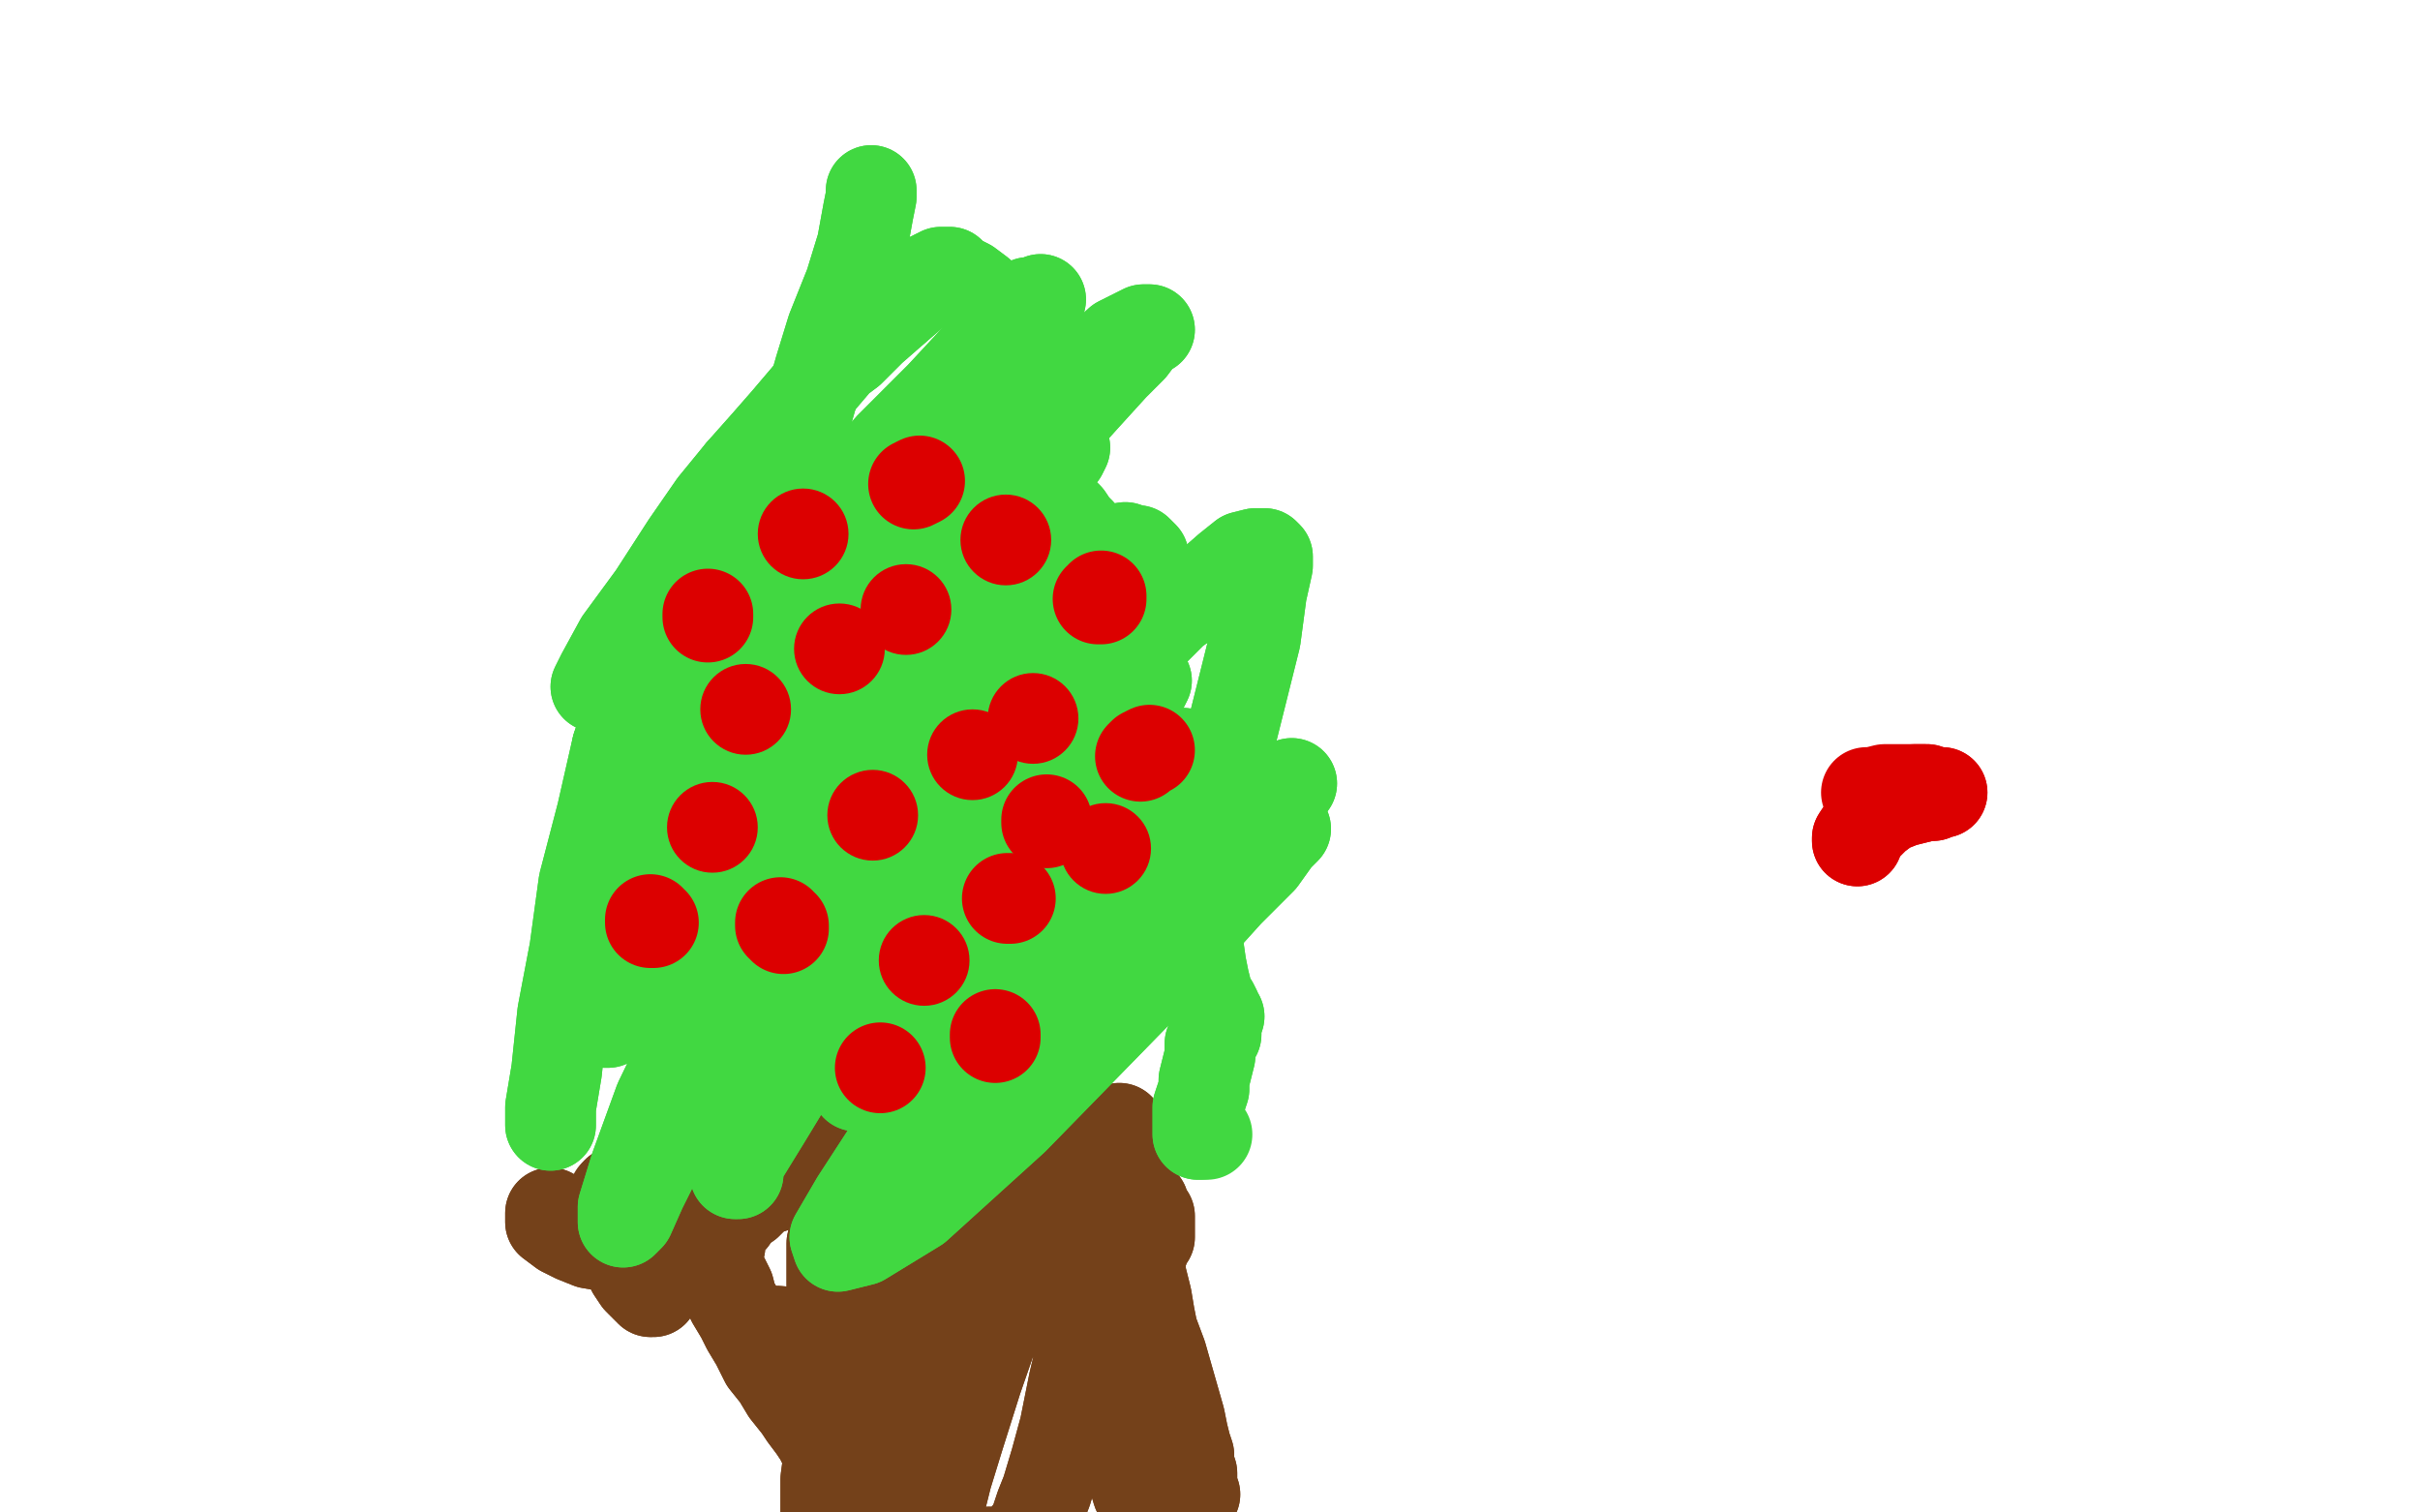 <?xml version="1.0" standalone="no"?>
<!DOCTYPE svg PUBLIC "-//W3C//DTD SVG 1.1//EN"
"http://www.w3.org/Graphics/SVG/1.1/DTD/svg11.dtd">

<svg width="800" height="500" version="1.1" xmlns="http://www.w3.org/2000/svg" xmlns:xlink="http://www.w3.org/1999/xlink" style="stroke-antialiasing: false"><desc>This SVG has been created on https://colorillo.com/</desc><rect x='0' y='0' width='800' height='500' style='fill: rgb(255,255,255); stroke-width:0' /><polyline points="337,498 337,498 337,498 337,497 337,497 337,495 337,495 337,493 337,493 338,490 338,490 338,487 338,487 337,485 337,485 335,481 334,478 333,474 331,471 330,468 329,465 328,461 327,458 327,455 327,452 325,448 325,445 325,442 324,439 324,436 324,433 324,429 324,426 324,422 323,418 323,414 323,411 322,408 322,405 323,403 323,399 324,397 324,394 324,390 324,387 324,384 324,381 325,377 325,374 324,371 324,368 325,364 325,360 325,356 325,352 326,349 326,345 326,343 326,340 327,336 327,334 327,331 327,329 327,326 326,324 326,323 327,321 327,319 327,318 327,317 327,316 328,314 328,312 329,311 329,310 329,310 330,309 331,308 330,308 330,307 331,307 331,306 331,306 331,305 331,305 331,304 332,304 333,304 333,304 334,304 335,303" style="fill: none; stroke: #74411a; stroke-width: 30; stroke-linejoin: round; stroke-linecap: round; stroke-antialiasing: false; stroke-antialias: 0; opacity: 1.0"/>
<polyline points="335,303 335,303 337,303 337,303 338,303 339,304 340,304 340,305 342,305 343,306 344,306 346,306 347,307 348,307 350,307 352,308 353,308 355,308 357,308 359,308 361,308 362,308" style="fill: none; stroke: #74411a; stroke-width: 30; stroke-linejoin: round; stroke-linecap: round; stroke-antialiasing: false; stroke-antialias: 0; opacity: 1.0"/>
<polyline points="375,308 377,308 380,308 383,308 385,309 387,309 390,309 392,309" style="fill: none; stroke: #74411a; stroke-width: 30; stroke-linejoin: round; stroke-linecap: round; stroke-antialiasing: false; stroke-antialias: 0; opacity: 1.0"/>
<polyline points="362,308 364,308 365,308 367,308 369,308 370,308 372,308 375,308" style="fill: none; stroke: #74411a; stroke-width: 30; stroke-linejoin: round; stroke-linecap: round; stroke-antialiasing: false; stroke-antialias: 0; opacity: 1.0"/>
<polyline points="392,309 394,309 396,310 398,310 400,310 402,310 404,309 406,309 408,309 409,309 411,309 412,309 413,310 415,310 416,310 417,310 417,310 418,310 419,310 419,310 420,310 421,311 421,312 421,312 421,312 421,314 422,314 422,315 422,316 423,316 424,318 424,319 424,321" style="fill: none; stroke: #74411a; stroke-width: 30; stroke-linejoin: round; stroke-linecap: round; stroke-antialiasing: false; stroke-antialias: 0; opacity: 1.0"/>
<polyline points="424,321 425,323 425,325 426,327 426,329 426,332 427,334 427,337 427,340 428,343 428,347 428,351 428,355 428,360 428,364 427,368 426,374 425,386 423,404 420,424 416,440 413,452 410,459 409,465 408,470 407,475 407,478 407,481 407,483 406,485 406,487 406,489 406,491 406,493 406,494 405,496 405,496 404,498 404,499 404,500 404,501 404,502 403,503 403,504 403,506 402,506 402,507 402,509 402,509 402,510 402,511 402,511 401,512 401,513 401,513 401,514 400,515 400,515 399,515 398,515 398,515 396,515 396,514 396,514 395,513 394,513 394,512 393,512 393,511 392,511 391,509 389,509 389,508 387,507 386,507 385,506 384,506 383,506 381,505 380,505 378,504 376,504 374,503 372,502 369,501 367,500 366,500 363,499 361,498 359,498 355,496 353,496 351,496 349,495 346,495 344,494 341,494 339,493 337,493 335,493 333,492 332,492 331,492 330,492" style="fill: none; stroke: #74411a; stroke-width: 30; stroke-linejoin: round; stroke-linecap: round; stroke-antialiasing: false; stroke-antialias: 0; opacity: 1.0"/>
<polyline points="337,498 337,498 337,498 337,497 337,497 337,495 337,495 337,493 337,493 338,490 338,490 338,487 338,487 337,485 335,481 334,478 333,474 331,471 330,468 329,465 328,461 327,458 327,455 327,452 325,448 325,445 325,442 324,439 324,436 324,433 324,429 324,426 324,422 323,418 323,414 323,411 322,408 322,405 323,403 323,399 324,397 324,394 324,390 324,387 324,384 324,381 325,377 325,374 324,371 324,368 325,364 325,360 325,356 325,352 326,349 326,345 326,343 326,340 327,336 327,334 327,331 327,329 327,326 326,324 326,323 327,321 327,319 327,318 327,317 327,316 328,314 328,312 329,311 329,310 329,310 330,309 331,308 330,308 330,307 331,307 331,306 331,306 331,305 331,305 331,304 332,304 333,304 333,304 334,304 335,303 335,303 337,303 337,303 338,303 339,304 340,304 340,305 342,305 343,306 344,306 346,306 347,307 348,307 350,307 352,308 353,308 355,308 357,308 359,308 361,308 362,308 364,308 365,308 367,308 369,308 370,308 372,308 375,308 377,308 380,308 383,308 385,309 387,309 390,309 392,309 394,309 396,310 398,310 400,310 402,310 404,309 406,309 408,309 409,309 411,309 412,309 413,310 415,310 416,310 417,310 417,310 418,310 419,310 419,310 420,310 421,311 421,312 421,312 421,312 421,314 422,314 422,315 422,316 423,316 424,318 424,319 424,321 425,323 425,325 426,327 426,329 426,332 427,334 427,337 427,340 428,343 428,347 428,351 428,355 428,360 428,364 427,368 426,374 425,386 423,404 420,424 416,440 413,452 410,459 409,465 408,470 407,475 407,478 407,481 407,483 406,485 406,487 406,489 406,491 406,493 406,494 405,496 405,496 404,498 404,499 404,500 404,501 404,502 403,503 403,504 403,506 402,506 402,507 402,509 402,509 402,510 402,511 402,511 401,512 401,513 401,513 401,514 400,515 400,515 399,515 398,515 398,515 396,515 396,514 396,514 395,513 394,513 394,512 393,512 393,511 392,511 391,509 389,509 389,508 387,507 386,507 385,506 384,506 383,506 381,505 380,505 378,504 376,504 374,503 372,502 369,501 367,500 366,500 363,499 361,498 359,498 355,496 353,496 351,496 349,495 346,495 344,494 341,494 339,493 337,493 335,493 333,492 332,492 331,492 330,492 329,492 327,491 327,491 326,491 326,492" style="fill: none; stroke: #74411a; stroke-width: 30; stroke-linejoin: round; stroke-linecap: round; stroke-antialiasing: false; stroke-antialias: 0; opacity: 1.0"/>
<polyline points="367,368 367,370 367,370 367,375 367,375 367,379 367,379 366,385 366,385 366,392 366,392 365,399 365,399 363,409 363,409" style="fill: none; stroke: #74411a; stroke-width: 30; stroke-linejoin: round; stroke-linecap: round; stroke-antialiasing: false; stroke-antialias: 0; opacity: 1.0"/>
<polyline points="353,477 352,483 352,488 352,490 352,489 352,489 351,485 350,479" style="fill: none; stroke: #74411a; stroke-width: 30; stroke-linejoin: round; stroke-linecap: round; stroke-antialiasing: false; stroke-antialias: 0; opacity: 1.0"/>
<polyline points="363,409 362,418 361,427 359,437 358,447 356,459 355,468 353,477" style="fill: none; stroke: #74411a; stroke-width: 30; stroke-linejoin: round; stroke-linecap: round; stroke-antialiasing: false; stroke-antialias: 0; opacity: 1.0"/>
<polyline points="350,479 350,473 348,463 348,449 348,434 350,419 353,403 356,387 359,375 361,366 362,360 362,355 362,351 362,348 362,346 362,345 362,344 362,342 362,340 363,340 363,340 363,342 363,344 363,349 363,355 362,360 361,367 361,373 361,382 359,394 357,411 353,427 350,441 348,451 347,457 346,460 346,460 346,459 346,456 345,450 344,441 344,427 346,409 349,388 353,372 356,360 358,353 359,349 359,347 359,345 359,344 359,343 359,345 358,347 357,351 357,357 357,360 356,364 355,368 353,371 353,374 352,378 351,382 350,386 350,390 349,396 348,402 348,408 346,415 346,423 346,431 346,440 346,449 347,459 348,467 350,474 350,479 351,483 352,485 353,487 354,490 355,492 357,492 359,492 360,491 362,487 364,483 366,477 367,470 370,461 375,444 381,426 389,407 396,389 402,374 406,362 410,353 413,346 415,340 416,336 417,332 418,331 419,329 420,327 421,327 421,327 421,330 421,334 421,337 420,342 414,382 409,412 405,440 402,465 400,485 400,499 402,508 404,513 404,515 405,515 405,514 406,512" style="fill: none; stroke: #74411a; stroke-width: 30; stroke-linejoin: round; stroke-linecap: round; stroke-antialiasing: false; stroke-antialias: 0; opacity: 1.0"/>
<polyline points="406,512 405,509 405,505 404,500 403,494 402,488 400,478 399,465" style="fill: none; stroke: #74411a; stroke-width: 30; stroke-linejoin: round; stroke-linecap: round; stroke-antialiasing: false; stroke-antialias: 0; opacity: 1.0"/>
<polyline points="399,364 399,358 399,350 399,340 399,327 399,318 399,309 399,303" style="fill: none; stroke: #74411a; stroke-width: 30; stroke-linejoin: round; stroke-linecap: round; stroke-antialiasing: false; stroke-antialias: 0; opacity: 1.0"/>
<polyline points="399,465 399,448 399,431 399,413 399,398 400,385 400,373 399,364" style="fill: none; stroke: #74411a; stroke-width: 30; stroke-linejoin: round; stroke-linecap: round; stroke-antialiasing: false; stroke-antialias: 0; opacity: 1.0"/>
<polyline points="399,303 399,299 398,298 398,299 396,303 394,308 392,314 391,318 390,321 390,325 389,329 388,334 388,341 388,347 388,354 388,360 389,365 389,370 389,374 389,379 390,385 389,390 389,395 387,400 385,405 381,409 378,411 374,410 370,407 366,401 363,395 361,388 359,382 359,372 359,356 359,340 361,325 363,313 366,304 369,297 371,292 372,290 373,290" style="fill: none; stroke: #74411a; stroke-width: 30; stroke-linejoin: round; stroke-linecap: round; stroke-antialiasing: false; stroke-antialias: 0; opacity: 1.0"/>
<polyline points="363,309 362,312 361,316 361,323 359,335 357,349 354,363 352,376" style="fill: none; stroke: #74411a; stroke-width: 30; stroke-linejoin: round; stroke-linecap: round; stroke-antialiasing: false; stroke-antialias: 0; opacity: 1.0"/>
<polyline points="373,290 373,290 372,292 370,293 368,297 366,301 365,305 363,309" style="fill: none; stroke: #74411a; stroke-width: 30; stroke-linejoin: round; stroke-linecap: round; stroke-antialiasing: false; stroke-antialias: 0; opacity: 1.0"/>
<polyline points="352,376 351,388 350,398 350,405 350,412 350,416 350,418 350,418 351,418 352,418 351,418 351,414 352,409 351,402 350,395 349,390 348,385 348,382 348,380 348,379 348,378 348,379 348,382 350,385 350,392 349,407 346,426 341,444 337,455 333,462 333,465" style="fill: none; stroke: #74411a; stroke-width: 30; stroke-linejoin: round; stroke-linecap: round; stroke-antialiasing: false; stroke-antialias: 0; opacity: 1.0"/>
<polyline points="367,368 367,370 367,370 367,375 367,375 367,379 367,379 366,385 366,385 366,392 366,392 365,399 365,399 363,409 362,418 361,427 359,437 358,447 356,459 355,468 353,477 352,483 352,488 352,490 352,489 352,489 351,485 350,479 350,473 348,463 348,449 348,434 350,419 353,403 356,387 359,375 361,366 362,360 362,355 362,351 362,348 362,346 362,345 362,344 362,342 362,340 363,340 363,340 363,342 363,344 363,349 363,355 362,360 361,367 361,373 361,382 359,394 357,411 353,427 350,441 348,451 347,457 346,460 346,460 346,459 346,456 345,450 344,441 344,427 346,409 349,388 353,372 356,360 358,353 359,349 359,347 359,345 359,344 359,343 359,345 358,347 357,351 357,357 357,360 356,364 355,368 353,371 353,374 352,378 351,382 350,386 350,390 349,396 348,402 348,408 346,415 346,423 346,431 346,440 346,449 347,459 348,467 350,474 350,479 351,483 352,485 353,487 354,490 355,492 357,492 359,492 360,491 362,487 364,483 366,477 367,470 370,461 375,444 381,426 389,407 396,389 402,374 406,362 410,353 413,346 415,340 416,336 417,332 418,331 419,329 420,327 421,327 421,327 421,330 421,334 421,337 420,342 414,382 409,412 405,440 402,465 400,485 400,499 402,508 404,513 404,515 405,515 405,514 406,512 405,509 405,505 404,500 403,494 402,488 400,478 399,465 399,448 399,431 399,413 399,398 400,385 400,373 399,364 399,358 399,350 399,340 399,327 399,318 399,309 399,303 399,299 398,298 398,299 396,303 394,308 392,314 391,318 390,321 390,325 389,329 388,334 388,341 388,347 388,354 388,360 389,365 389,370 389,374 389,379 390,385 389,390 389,395 387,400 385,405 381,409 378,411 374,410 370,407 366,401 363,395 361,388 359,382 359,372 359,356 359,340 361,325 363,313 366,304 369,297 371,292 372,290 373,290 373,290 372,292 370,293 368,297 366,301 365,305 363,309 362,312 361,316 361,323 359,335 357,349 354,363 352,376 351,388 350,398 350,405 350,412 350,416 350,418 350,418 351,418 352,418 351,418 351,414 352,409 351,402 350,395 349,390 348,385 348,382 348,380 348,379 348,378 348,379 348,382 350,385 350,392 349,407 346,426 341,444 337,455 333,462 333,465 333,465 332,465 332,464 333,463" style="fill: none; stroke: #74411a; stroke-width: 30; stroke-linejoin: round; stroke-linecap: round; stroke-antialiasing: false; stroke-antialias: 0; opacity: 1.0"/>
<polyline points="321,303 319,301 319,301 318,297 318,297 317,292 317,292 316,288 316,288 316,283 316,283 316,278 316,278 317,271 317,271 318,264 320,254 324,245 327,236 331,228 335,219 339,211" style="fill: none; stroke: #14ae00; stroke-width: 30; stroke-linejoin: round; stroke-linecap: round; stroke-antialiasing: false; stroke-antialias: 0; opacity: 1.0"/>
<polyline points="339,211 342,202 347,195 352,189 355,184 359,180 361,177 363,176 363,175 364,175 363,177 362,182 359,193 353,209 348,224 344,236 342,243 341,249 341,252 342,254 344,254 345,252 346,250 349,246 352,240 357,232 365,221 374,207 385,194 395,182 404,173 410,167 415,161 420,156 422,152 425,148 428,145 431,143 434,140 437,138 439,137 441,137 441,137 441,139 439,143 437,150 434,163 429,182 422,201 418,217 415,230 413,243 413,254 411,262 411,268 409,273 409,276 409,278 408,280 408,281 409,281 409,280 410,279 411,277 414,273 416,269 418,265 422,259 428,249 435,239 441,231" style="fill: none; stroke: #14ae00; stroke-width: 30; stroke-linejoin: round; stroke-linecap: round; stroke-antialiasing: false; stroke-antialias: 0; opacity: 1.0"/>
<polyline points="441,231 447,226 450,224 452,223 453,223 452,223 452,225 450,227 448,231 447,236 444,240 442,246 440,253 437,260 435,267 434,275 432,281 432,287 432,291 432,293 432,296 432,298" style="fill: none; stroke: #14ae00; stroke-width: 30; stroke-linejoin: round; stroke-linecap: round; stroke-antialiasing: false; stroke-antialias: 0; opacity: 1.0"/>
<polyline points="432,298 432,299 433,301 434,303 435,305 435,306 435,308 436,310" style="fill: none; stroke: #14ae00; stroke-width: 30; stroke-linejoin: round; stroke-linecap: round; stroke-antialiasing: false; stroke-antialias: 0; opacity: 1.0"/>
<polyline points="321,303 319,301 319,301 318,297 318,297 317,292 317,292 316,288 316,288 316,283 316,283 316,278 316,278 317,271 318,264 320,254 324,245 327,236 331,228 335,219 339,211 342,202 347,195 352,189 355,184 359,180 361,177 363,176 363,175 364,175 363,177 362,182 359,193 353,209 348,224 344,236 342,243 341,249 341,252 342,254 344,254 345,252 346,250 349,246 352,240 357,232 365,221 374,207 385,194 395,182 404,173 410,167 415,161 420,156 422,152 425,148 428,145 431,143 434,140 437,138 439,137 441,137 441,137 441,139 439,143 437,150 434,163 429,182 422,201 418,217 415,230 413,243 413,254 411,262 411,268 409,273 409,276 409,278 408,280 408,281 409,281 409,280 410,279 411,277 414,273 416,269 418,265 422,259 428,249 435,239 441,231 447,226 450,224 452,223 453,223 452,223 452,225 450,227 448,231 447,236 444,240 442,246 440,253 437,260 435,267 434,275 432,281 432,287 432,291 432,293 432,296 432,298 432,299 433,301 434,303 435,305 435,306 435,308 436,310 437,311 437,312 437,313" style="fill: none; stroke: #14ae00; stroke-width: 30; stroke-linejoin: round; stroke-linecap: round; stroke-antialiasing: false; stroke-antialias: 0; opacity: 1.0"/>
<polyline points="436,310 437,311 437,312 437,313" style="fill: none; stroke: #14ae00; stroke-width: 30; stroke-linejoin: round; stroke-linecap: round; stroke-antialiasing: false; stroke-antialias: 0; opacity: 1.0"/>
<polyline points="362,250 362,251 362,251 362,250 362,250 363,249 363,249 365,246 365,246 368,242 368,242 375,235 375,235 386,225 399,213 412,202 424,192 434,184 441,178 445,176 447,175 445,176 443,179 439,183 430,192 415,210 398,231 383,249 372,265 363,278 357,287 354,292 353,293 353,294 354,293 355,293 356,291 358,287 364,278 374,265 386,247 400,230 413,216 424,204 434,196 439,191 441,189 442,189 441,190 441,192 439,195 435,198 428,207 417,221 404,236 393,248 383,258 374,265 368,272 364,278 361,282 359,285 356,286 353,288 350,291 348,293 346,293 345,293 345,292 345,291 345,288 346,284 347,280 348,275" style="fill: none; stroke: #14ae00; stroke-width: 30; stroke-linejoin: round; stroke-linecap: round; stroke-antialiasing: false; stroke-antialias: 0; opacity: 1.0"/>
<polyline points="379,223 380,222 380,222 378,224 376,227 373,232 370,236 366,243" style="fill: none; stroke: #14ae00; stroke-width: 30; stroke-linejoin: round; stroke-linecap: round; stroke-antialiasing: false; stroke-antialias: 0; opacity: 1.0"/>
<polyline points="348,275 350,270 354,262 360,251 366,240 373,232 377,226 379,223" style="fill: none; stroke: #14ae00; stroke-width: 30; stroke-linejoin: round; stroke-linecap: round; stroke-antialiasing: false; stroke-antialias: 0; opacity: 1.0"/>
<polyline points="366,243 361,253 355,264 348,275 344,282 341,288 339,292 339,295 339,296 340,296 340,296 341,296 342,296 344,295 350,292 358,286 368,280 380,275 389,270 396,266 403,264 407,264 409,263 411,262 411,263 412,264 411,265 409,267 407,269 405,273 402,276 400,279 398,282 397,283 396,284 396,283 396,282 396,282 396,281 397,280 398,278 398,277 399,275 399,273 400,271 400,268 401,265 401,264 401,262 401,259 401,256 402,254 402,251 403,249 404,246 406,244" style="fill: none; stroke: #14ae00; stroke-width: 30; stroke-linejoin: round; stroke-linecap: round; stroke-antialiasing: false; stroke-antialias: 0; opacity: 1.0"/>
<polyline points="362,250 362,251 362,251 362,250 362,250 363,249 363,249 365,246 365,246 368,242 368,242 375,235 386,225 399,213 412,202 424,192 434,184 441,178 445,176 447,175 445,176 443,179 439,183 430,192 415,210 398,231 383,249 372,265 363,278 357,287 354,292 353,293 353,294 354,293 355,293 356,291 358,287 364,278 374,265 386,247 400,230 413,216 424,204 434,196 439,191 441,189 442,189 441,190 441,192 439,195 435,198 428,207 417,221 404,236 393,248 383,258 374,265 368,272 364,278 361,282 359,285 356,286 353,288 350,291 348,293 346,293 345,293 345,292 345,291 345,288 346,284 347,280 348,275 350,270 354,262 360,251 366,240 373,232 377,226 379,223 380,222 380,222 378,224 376,227 373,232 370,236 366,243 361,253 355,264 348,275 344,282 341,288 339,292 339,295 339,296 340,296 340,296 341,296 342,296 344,295 350,292 358,286 368,280 380,275 389,270 396,266 403,264 407,264 409,263 411,262 411,263 412,264 411,265 409,267 407,269 405,273 402,276 400,279 398,282 397,283 396,284 396,283 396,282 396,282 396,281 397,280 398,278 398,277 399,275 399,273 400,271 400,268 401,265 401,264 401,262 401,259 401,256 402,254 402,251 403,249 404,246 406,244 406,243 406,241 407,239 408,239" style="fill: none; stroke: #14ae00; stroke-width: 30; stroke-linejoin: round; stroke-linecap: round; stroke-antialiasing: false; stroke-antialias: 0; opacity: 1.0"/>
<circle cx="398.5" cy="245.5" r="15" style="fill: #dc0000; stroke-antialiasing: false; stroke-antialias: 0; opacity: 1.0"/>
<polyline points="348,265 348,265 348,265 348,265 348,265" style="fill: none; stroke: #dc0000; stroke-width: 30; stroke-linejoin: round; stroke-linecap: round; stroke-antialiasing: false; stroke-antialias: 0; opacity: 1.0"/>
<polyline points="428,197 428,197 428,197 428,197 428,197 428,196 428,196" style="fill: none; stroke: #dc0000; stroke-width: 30; stroke-linejoin: round; stroke-linecap: round; stroke-antialiasing: false; stroke-antialias: 0; opacity: 1.0"/>
<circle cx="335.5" cy="256.5" r="15" style="fill: #dc0000; stroke-antialiasing: false; stroke-antialias: 0; opacity: 1.0"/>
<circle cx="442.5" cy="258.5" r="15" style="fill: #dc0000; stroke-antialiasing: false; stroke-antialias: 0; opacity: 1.0"/>
<circle cx="365.5" cy="231.5" r="15" style="fill: #dc0000; stroke-antialiasing: false; stroke-antialias: 0; opacity: 1.0"/>
<circle cx="393.5" cy="203.5" r="15" style="fill: #dc0000; stroke-antialiasing: false; stroke-antialias: 0; opacity: 1.0"/>
<polyline points="442,163 442,164 442,164 442,163 442,163" style="fill: none; stroke: #dc0000; stroke-width: 30; stroke-linejoin: round; stroke-linecap: round; stroke-antialiasing: false; stroke-antialias: 0; opacity: 1.0"/>
<circle cx="372.5" cy="211.5" r="15" style="fill: #dc0000; stroke-antialiasing: false; stroke-antialias: 0; opacity: 1.0"/>
<circle cx="330.5" cy="235.5" r="15" style="fill: #dc0000; stroke-antialiasing: false; stroke-antialias: 0; opacity: 1.0"/>
<circle cx="340.5" cy="221.5" r="15" style="fill: #dc0000; stroke-antialiasing: false; stroke-antialias: 0; opacity: 1.0"/>
<polyline points="414,171 414,172 414,172 413,171 413,171 413,171 413,171 413,170 413,170 411,170 411,170 409,171 409,171 404,176 404,176 394,188 384,206 374,226 367,246 362,264 360,280 360,293" style="fill: none; stroke: #ffffff; stroke-width: 30; stroke-linejoin: round; stroke-linecap: round; stroke-antialiasing: false; stroke-antialias: 0; opacity: 1.0"/>
<polyline points="360,293 360,306 361,321 361,338 360,355 360,366 359,373 359,377" style="fill: none; stroke: #ffffff; stroke-width: 30; stroke-linejoin: round; stroke-linecap: round; stroke-antialiasing: false; stroke-antialias: 0; opacity: 1.0"/>
<polyline points="374,213 380,191 385,175 389,165 393,158 394,156 395,156 394,157" style="fill: none; stroke: #ffffff; stroke-width: 30; stroke-linejoin: round; stroke-linecap: round; stroke-antialiasing: false; stroke-antialias: 0; opacity: 1.0"/>
<polyline points="359,377 359,376 359,368 358,347 359,312 363,274 368,240 374,213" style="fill: none; stroke: #ffffff; stroke-width: 30; stroke-linejoin: round; stroke-linecap: round; stroke-antialiasing: false; stroke-antialias: 0; opacity: 1.0"/>
<polyline points="394,157 393,162 387,174 378,196 363,226 347,261 332,295 319,327 309,355 303,376 300,390 299,398 301,403 301,405 303,405 304,403 307,401 311,396 318,383 329,357 345,319 366,274 389,229 409,193 422,169 428,157 428,154 425,156 419,162 410,172 396,191 380,220 359,260 337,309 316,362 299,412 288,451 285,474 285,485 287,487 290,485 292,483 295,481 298,477 303,467 312,445 325,411 343,370 363,331 381,297 397,271 409,253 416,243 419,239 421,238 421,239 419,243 418,252 415,271 408,303 399,345 389,389 379,429 371,459 366,476 365,483 366,483 368,480 370,474 372,466 374,457 377,446 383,426 396,394 415,351 438,307 462,268 482,238 496,220 503,212 504,211 501,216 491,226 476,247 456,275 436,308 417,344 404,374 393,399 387,420 383,435 383,443 383,448 384,450 385,452 386,455 387,459 387,465 388,469 388,473 388,472 388,470 389,462 392,447 398,424 406,397 417,368 428,338 441,309 454,280 465,253 475,230 484,210 491,193 497,180 501,173 502,171 502,172 498,176 491,188 482,208 468,234 454,265 440,299 428,334 417,370 408,398 403,416 400,425 398,427 399,424 401,409 406,381 414,340 426,292 443,241 462,197 478,163 489,141 495,131" style="fill: none; stroke: #ffffff; stroke-width: 30; stroke-linejoin: round; stroke-linecap: round; stroke-antialiasing: false; stroke-antialias: 0; opacity: 1.0"/>
<polyline points="493,130 491,133 489,139 486,145 482,152 478,161 473,174 469,189" style="fill: none; stroke: #ffffff; stroke-width: 30; stroke-linejoin: round; stroke-linecap: round; stroke-antialiasing: false; stroke-antialias: 0; opacity: 1.0"/>
<polyline points="495,131 497,127 497,126 496,126 495,128 495,128 495,129 493,130" style="fill: none; stroke: #ffffff; stroke-width: 30; stroke-linejoin: round; stroke-linecap: round; stroke-antialiasing: false; stroke-antialias: 0; opacity: 1.0"/>
<polyline points="469,189 464,206 457,225 448,243 441,262 433,277 425,289 419,296" style="fill: none; stroke: #ffffff; stroke-width: 30; stroke-linejoin: round; stroke-linecap: round; stroke-antialiasing: false; stroke-antialias: 0; opacity: 1.0"/>
<polyline points="457,110 457,109 458,109 458,109 459,108 460,107 460,109 459,111" style="fill: none; stroke: #ffffff; stroke-width: 30; stroke-linejoin: round; stroke-linecap: round; stroke-antialiasing: false; stroke-antialias: 0; opacity: 1.0"/>
<polyline points="424,195 436,166 446,143 452,128 456,118 457,113 457,111 457,110" style="fill: none; stroke: #ffffff; stroke-width: 30; stroke-linejoin: round; stroke-linecap: round; stroke-antialiasing: false; stroke-antialias: 0; opacity: 1.0"/>
<polyline points="419,296 415,299 412,299 409,293 407,280 407,259 414,228 424,195" style="fill: none; stroke: #ffffff; stroke-width: 30; stroke-linejoin: round; stroke-linecap: round; stroke-antialiasing: false; stroke-antialias: 0; opacity: 1.0"/>
<polyline points="459,111 457,117 455,125 453,133 452,141 452,147 452,154 450,161 448,173 444,191 439,211 434,229 429,243 423,256 417,265 411,273 407,278 402,281 396,283 383,286 363,289 345,290 329,284 316,269 308,245 306,213 310,182 318,153 328,129 337,114 344,107 348,105 350,107 352,112 353,120 355,132 353,149 346,172 336,201 324,231 313,258 304,280 298,295" style="fill: none; stroke: #ffffff; stroke-width: 30; stroke-linejoin: round; stroke-linecap: round; stroke-antialiasing: false; stroke-antialias: 0; opacity: 1.0"/>
<polyline points="383,150 393,139 399,135 403,133 404,133 404,134 404,135 402,139" style="fill: none; stroke: #ffffff; stroke-width: 30; stroke-linejoin: round; stroke-linecap: round; stroke-antialiasing: false; stroke-antialias: 0; opacity: 1.0"/>
<polyline points="301,299 305,286 312,267 324,242 339,215 355,189 370,167 383,150" style="fill: none; stroke: #ffffff; stroke-width: 30; stroke-linejoin: round; stroke-linecap: round; stroke-antialiasing: false; stroke-antialias: 0; opacity: 1.0"/>
<polyline points="298,295 296,303 296,307 296,308 297,308 298,308 299,306 301,299" style="fill: none; stroke: #ffffff; stroke-width: 30; stroke-linejoin: round; stroke-linecap: round; stroke-antialiasing: false; stroke-antialias: 0; opacity: 1.0"/>
<polyline points="402,139 399,145 394,159 388,181 383,207 379,234 376,260 374,285" style="fill: none; stroke: #ffffff; stroke-width: 30; stroke-linejoin: round; stroke-linecap: round; stroke-antialiasing: false; stroke-antialias: 0; opacity: 1.0"/>
<polyline points="401,394 403,399 403,405 402,412 401,422 400,433 400,443 400,450" style="fill: none; stroke: #ffffff; stroke-width: 30; stroke-linejoin: round; stroke-linecap: round; stroke-antialiasing: false; stroke-antialias: 0; opacity: 1.0"/>
<polyline points="374,285 374,308 375,327 378,344 383,360 391,375 397,386 401,394" style="fill: none; stroke: #ffffff; stroke-width: 30; stroke-linejoin: round; stroke-linecap: round; stroke-antialiasing: false; stroke-antialias: 0; opacity: 1.0"/>
<polyline points="400,450 401,455 401,459 402,463 402,467 402,471 400,474 399,476 397,476 393,473 386,462 383,441 383,409 389,370 399,331 413,295 432,262 450,238 467,223 480,219 489,225 496,236" style="fill: none; stroke: #ffffff; stroke-width: 30; stroke-linejoin: round; stroke-linecap: round; stroke-antialiasing: false; stroke-antialias: 0; opacity: 1.0"/>
<polyline points="451,377 445,389 441,398 439,409 435,425 431,444 426,461 421,473" style="fill: none; stroke: #ffffff; stroke-width: 30; stroke-linejoin: round; stroke-linecap: round; stroke-antialiasing: false; stroke-antialias: 0; opacity: 1.0"/>
<polyline points="496,236 499,252 496,273 489,296 480,320 469,342 460,362 451,377" style="fill: none; stroke: #ffffff; stroke-width: 30; stroke-linejoin: round; stroke-linecap: round; stroke-antialiasing: false; stroke-antialias: 0; opacity: 1.0"/>
<polyline points="421,473 418,481 416,485 415,487 415,485 415,479 417,466 422,448 428,426 435,403 443,382 451,364 458,349 463,336 467,326" style="fill: none; stroke: #ffffff; stroke-width: 30; stroke-linejoin: round; stroke-linecap: round; stroke-antialiasing: false; stroke-antialias: 0; opacity: 1.0"/>
<polyline points="478,298 475,305 469,316 458,332 443,357 426,385 410,411 395,432" style="fill: none; stroke: #ffffff; stroke-width: 30; stroke-linejoin: round; stroke-linecap: round; stroke-antialiasing: false; stroke-antialias: 0; opacity: 1.0"/>
<polyline points="467,326 471,318 475,311 478,304 480,298 482,295 481,295 478,298" style="fill: none; stroke: #ffffff; stroke-width: 30; stroke-linejoin: round; stroke-linecap: round; stroke-antialiasing: false; stroke-antialias: 0; opacity: 1.0"/>
<polyline points="395,432 383,448 374,459 367,466 363,469 359,470 357,470 356,470 355,470 355,470 353,470 352,469 350,466 350,461 353,447 360,424 371,400 383,379 394,362 404,350 412,342 418,336 421,334 422,335 419,340 411,349 400,365 384,388 367,414 352,439 340,459 331,475 325,487 320,496 317,500 316,502 314,502 314,502 314,501 314,500 315,496 317,489 319,480 322,470 324,459 327,448 331,436 335,424 340,414 344,403 350,392 355,381 362,369 369,355 377,343 384,332 390,323 395,315 400,308 404,303 407,300 409,297 411,297 411,300 409,307 405,321 397,344 387,374 376,407 365,438 357,465" style="fill: none; stroke: #ffffff; stroke-width: 30; stroke-linejoin: round; stroke-linecap: round; stroke-antialiasing: false; stroke-antialias: 0; opacity: 1.0"/>
<polyline points="355,530 359,530 364,530 370,531 378,530 389,527 401,520 413,508" style="fill: none; stroke: #ffffff; stroke-width: 30; stroke-linejoin: round; stroke-linecap: round; stroke-antialiasing: false; stroke-antialias: 0; opacity: 1.0"/>
<polyline points="357,465 352,487 350,503 350,515 351,522 352,527 353,529 355,530" style="fill: none; stroke: #ffffff; stroke-width: 30; stroke-linejoin: round; stroke-linecap: round; stroke-antialiasing: false; stroke-antialias: 0; opacity: 1.0"/>
<polyline points="413,508 423,495 430,481 436,468 440,457 441,450 440,445 438,442 436,438 433,435 429,433 424,432 419,433 413,435 406,439 400,446 392,455 384,468 377,483 372,498 370,513 370,526 372,537 374,545 377,549 380,550 384,546 388,538 393,527 396,515 400,500 404,481 407,461 411,444 415,428 418,414 419,403 419,394 419,386 418,377 418,364 419,346 422,329 425,314 429,297 434,276 442,251 452,223 463,196 473,172 480,156 484,144 484,137 481,133 478,133 473,136" style="fill: none; stroke: #ffffff; stroke-width: 30; stroke-linejoin: round; stroke-linecap: round; stroke-antialiasing: false; stroke-antialias: 0; opacity: 1.0"/>
<polyline points="473,136 467,141 463,148 459,154 452,164 441,182 428,200 417,215 884,311 412,220 883,311 402,225 400,223 400,215 402,203 406,191" style="fill: none; stroke: #ffffff; stroke-width: 30; stroke-linejoin: round; stroke-linecap: round; stroke-antialiasing: false; stroke-antialias: 0; opacity: 1.0"/>
<polyline points="439,130 445,124 449,118 453,114 454,111 456,107 458,104 459,102" style="fill: none; stroke: #ffffff; stroke-width: 30; stroke-linejoin: round; stroke-linecap: round; stroke-antialiasing: false; stroke-antialias: 0; opacity: 1.0"/>
<polyline points="406,191 409,180 412,171 414,166 432,137 439,130" style="fill: none; stroke: #ffffff; stroke-width: 30; stroke-linejoin: round; stroke-linecap: round; stroke-antialiasing: false; stroke-antialias: 0; opacity: 1.0"/>
<polyline points="459,102 460,100 461,98 461,97 462,97 461,98 460,102 458,107 454,117 450,129 445,146 438,165 432,180 426,194 421,205" style="fill: none; stroke: #ffffff; stroke-width: 30; stroke-linejoin: round; stroke-linecap: round; stroke-antialiasing: false; stroke-antialias: 0; opacity: 1.0"/>
<polyline points="407,225 406,222 407,216 408,208 410,199 412,189 417,178 426,161" style="fill: none; stroke: #ffffff; stroke-width: 30; stroke-linejoin: round; stroke-linecap: round; stroke-antialiasing: false; stroke-antialias: 0; opacity: 1.0"/>
<polyline points="421,205 417,213 413,219 411,223 408,225 407,225" style="fill: none; stroke: #ffffff; stroke-width: 30; stroke-linejoin: round; stroke-linecap: round; stroke-antialiasing: false; stroke-antialias: 0; opacity: 1.0"/>
<polyline points="414,171 414,172 414,172 413,171 413,171 413,171 413,171 413,170 413,170 411,170 411,170 409,171 409,171 404,176 394,188 384,206 374,226 367,246 362,264 360,280 360,293 360,306 361,321 361,338 360,355 360,366 359,373 359,377 359,376 359,368 358,347 359,312 363,274 368,240 374,213 380,191 385,175 389,165 393,158 394,156 395,156 394,157 393,162 387,174 378,196 363,226 347,261 332,295 319,327 309,355 303,376 300,390 299,398 301,403 301,405 303,405 304,403 307,401 311,396 318,383 329,357 345,319 366,274 389,229 409,193 422,169 428,157 428,154 425,156 419,162 410,172 396,191 380,220 359,260 337,309 316,362 299,412 288,451 285,474 285,485 287,487 290,485 292,483 295,481 298,477 303,467 312,445 325,411 343,370 363,331 381,297 397,271 409,253 416,243 419,239 421,238 421,239 419,243 418,252 415,271 408,303 399,345 389,389 379,429 371,459 366,476 365,483 366,483 368,480 370,474 372,466 374,457 377,446 383,426 396,394 415,351 438,307 462,268 482,238 496,220 503,212 504,211 501,216 491,226 476,247 456,275 436,308 417,344 404,374 393,399 387,420 383,435 383,443 383,448 384,450 385,452 386,455 387,459 387,465 388,469 388,473 388,472 388,470 389,462 392,447 398,424 406,397 417,368 428,338 441,309 454,280 465,253 475,230 484,210 491,193 497,180 501,173 502,171 502,172 498,176 491,188 482,208 468,234 454,265 440,299 428,334 417,370 408,398 403,416 400,425 398,427 399,424 401,409 406,381 414,340 426,292 443,241 462,197 478,163 489,141 495,131 497,127 497,126 496,126 495,128 495,128 495,129 493,130 491,133 489,139 486,145 482,152 478,161 473,174 469,189 464,206 457,225 448,243 441,262 433,277 425,289 419,296 415,299 412,299 409,293 407,280 407,259 414,228 424,195 436,166 446,143 452,128 456,118 457,113 457,111 457,110 457,109 458,109 458,109 459,108 460,107 460,109 459,111 457,117 455,125 453,133 452,141 452,147 452,154 450,161 448,173 444,191 439,211 434,229 429,243 423,256 417,265 411,273 407,278 402,281 396,283 383,286 363,289 345,290 329,284 316,269 308,245 306,213 310,182 318,153 328,129 337,114 344,107 348,105 350,107 352,112 353,120 355,132 353,149 346,172 336,201 324,231 313,258 304,280 298,295 296,303 296,307 296,308 297,308 298,308 299,306 301,299 305,286 312,267 324,242 339,215 355,189 370,167 383,150 393,139 399,135 403,133 404,133 404,134 404,135 402,139 399,145 394,159 388,181 383,207 379,234 376,260 374,285 374,308 375,327 378,344 383,360 391,375 397,386 401,394 403,399 403,405 402,412 401,422 400,433 400,443 400,450 401,455 401,459 402,463 402,467 402,471 400,474 399,476 397,476 393,473 386,462 383,441 383,409 389,370 399,331 413,295 432,262 450,238 467,223 480,219 489,225 496,236 499,252 496,273 489,296 480,320 469,342 460,362 451,377 445,389 441,398 439,409 435,425 431,444 426,461 421,473 418,481 416,485 415,487 415,485 415,479 417,466 422,448 428,426 435,403 443,382 451,364 458,349 463,336 467,326 471,318 475,311 478,304 480,298 482,295 481,295 478,298 475,305 469,316 458,332 443,357 426,385 410,411 395,432 383,448 374,459 367,466 363,469 359,470 357,470 356,470 355,470 355,470 353,470 352,469 350,466 350,461 353,447 360,424 371,400 383,379 394,362 404,350 412,342 418,336 421,334 422,335 419,340 411,349 400,365 384,388 367,414 352,439 340,459 331,475 325,487 320,496 317,500 316,502 314,502 314,502 314,501 314,500 315,496 317,489 319,480 322,470 324,459 327,448 331,436 335,424 340,414 344,403 350,392 355,381 362,369 369,355 377,343 384,332 390,323 395,315 400,308 404,303 407,300 409,297 411,297 411,300 409,307 405,321 397,344 387,374 376,407 365,438 357,465 352,487 350,503 350,515 351,522 352,527 353,529 355,530 359,530 364,530 370,531 378,530 389,527 401,520 413,508 423,495 430,481 436,468 440,457 441,450 440,445 438,442 436,438 433,435 429,433 424,432 419,433 413,435 406,439 400,446 392,455 384,468 377,483 372,498 370,513 370,526 372,537 374,545 377,549 380,550 384,546 388,538 393,527 396,515 400,500 404,481 407,461 411,444 415,428 418,414 419,403 419,394 419,386 418,377 418,364 419,346 422,329 425,314 429,297 434,276 442,251 452,223 463,196 473,172 480,156 484,144 484,137 481,133 478,133 473,136 467,141 463,148 459,154 452,164 441,182 428,200 417,215 884,311 412,220 883,311 402,225 400,223 400,215 402,203 406,191 409,180 412,171 414,166 432,137 439,130 445,124 449,118 453,114 454,111 456,107 458,104 459,102 460,100 461,98 461,97 462,97 461,98 460,102 458,107 454,117 450,129 445,146 438,165 432,180 426,194 421,205 417,213 413,219 411,223 408,225 407,225 406,222 407,216 408,208 410,199 412,189 417,178 426,161 441,142 462,118 476,106" style="fill: none; stroke: #ffffff; stroke-width: 30; stroke-linejoin: round; stroke-linecap: round; stroke-antialiasing: false; stroke-antialias: 0; opacity: 1.0"/>
<polyline points="329,7 329,7 329,7 329,8 329,8 329,9 329,9 331,11 331,11 332,13 332,13 333,16 333,16 334,20 335,23 336,27 337,31 337,35 338,38 338,42" style="fill: none; stroke: #74411a; stroke-width: 30; stroke-linejoin: round; stroke-linecap: round; stroke-antialiasing: false; stroke-antialias: 0; opacity: 1.0"/>
<polyline points="342,68 342,72 343,76 344,80 344,83 345,87 346,89 346,92" style="fill: none; stroke: #74411a; stroke-width: 30; stroke-linejoin: round; stroke-linecap: round; stroke-antialiasing: false; stroke-antialias: 0; opacity: 1.0"/>
<polyline points="338,42 339,46 339,50 340,54 340,58 341,61 341,64 342,68" style="fill: none; stroke: #74411a; stroke-width: 30; stroke-linejoin: round; stroke-linecap: round; stroke-antialiasing: false; stroke-antialias: 0; opacity: 1.0"/>
<polyline points="346,92 346,96 346,99 347,102 347,105 348,107 348,110 348,113 349,116 349,118 350,121 350,124 350,128 350,130 351,133 351,135 352,138 352,141 353,143 353,146 353,148 354,150 354,153 355,156 355,157 355,159 355,161 355,162 355,163 355,164 355,164 354,164" style="fill: none; stroke: #74411a; stroke-width: 30; stroke-linejoin: round; stroke-linecap: round; stroke-antialiasing: false; stroke-antialias: 0; opacity: 1.0"/>
<polyline points="329,7 329,7 329,7 329,8 329,8 329,9 329,9 331,11 331,11 332,13 332,13 333,16 334,20 335,23 336,27 337,31 337,35 338,38 338,42 339,46 339,50 340,54 340,58 341,61 341,64 342,68 342,72 343,76 344,80 344,83 345,87 346,89 346,92 346,96 346,99 347,102 347,105 348,107 348,110 348,113 349,116 349,118 350,121 350,124 350,128 350,130 351,133 351,135 352,138 352,141 353,143 353,146 353,148 354,150 354,153 355,156 355,157 355,159 355,161 355,162 355,163 355,164 355,164 354,164 353,164 353,164 352,163 352,161 352,159 352,156 352,154" style="fill: none; stroke: #74411a; stroke-width: 30; stroke-linejoin: round; stroke-linecap: round; stroke-antialiasing: false; stroke-antialias: 0; opacity: 1.0"/>
<polyline points="333,49 335,54 337,60 339,67 342,74 345,80 348,86 350,91" style="fill: none; stroke: #ffffff; stroke-width: 30; stroke-linejoin: round; stroke-linecap: round; stroke-antialiasing: false; stroke-antialias: 0; opacity: 1.0"/>
<polyline points="329,24 328,25 328,25 328,27 328,27 329,30 329,30 329,34 329,34 329,38 329,38 330,44 330,44 333,49 333,49" style="fill: none; stroke: #ffffff; stroke-width: 30; stroke-linejoin: round; stroke-linecap: round; stroke-antialiasing: false; stroke-antialias: 0; opacity: 1.0"/>
<polyline points="350,91 352,96 354,100 356,104 357,107 357,107 357,107 356,104 354,93 352,77 350,62 347,50 344,41 342,34 341,29 340,23 339,18 338,14 338,10 338,8 338,6 337,5 337,6 338,8 339,11 340,18 341,25 344,35 346,47 350,61 353,76 357,89 361,100 365,111 367,122 369,131 370,141 370,148 369,154 368,157 366,160 366,161 366,160 365,158 363,154 361,147 359,140 357,133 357,123 357,111 357,102 356,94 355,90 354,88 353,87 353,89 353,90 353,94 353,98 353,105 354,114 355,126 356,139 357,150 359,159 361,165 362,169 363,171 364,174 364,176 365,176 364,177 363,178 363,178 361,178 357,176 353,172 350,166 348,157 347,147 346,135 346,120 344,107 342,97 341,89 340,83 340,78 340,73 342,68 343,64 344,62 345,61 346,61 346,63 345,66 344,70 344,76 343,83 342,93 340,108 339,124 338,138 338,150 338,159 339,165 339,169 339,170 339,170 337,168 335,160 331,149 329,139 329,131 329,122 330,110 332,98 333,89 334,81 335,74 335,69 336,64 336,61 336,57 337,51 337,39 339,23 341,9 343,-1 344,-7 345,-10 344,-11 344,-11" style="fill: none; stroke: #ffffff; stroke-width: 30; stroke-linejoin: round; stroke-linecap: round; stroke-antialiasing: false; stroke-antialias: 0; opacity: 1.0"/>
<polyline points="339,-3 339,0 339,5 339,9 337,14 337,18 335,23 333,26" style="fill: none; stroke: #ffffff; stroke-width: 30; stroke-linejoin: round; stroke-linecap: round; stroke-antialiasing: false; stroke-antialias: 0; opacity: 1.0"/>
<polyline points="344,-11 342,-11 342,-10 340,-10 340,-10 340,-8 340,-6 339,-3" style="fill: none; stroke: #ffffff; stroke-width: 30; stroke-linejoin: round; stroke-linecap: round; stroke-antialiasing: false; stroke-antialias: 0; opacity: 1.0"/>
<circle cx="316.5" cy="45.5" r="15" style="fill: #ffffff; stroke-antialiasing: false; stroke-antialias: 0; opacity: 1.0"/>
<polyline points="314,48 439,254 312,49 439,255 310,50 439,254 310,51 439,253" style="fill: none; stroke: #ffffff; stroke-width: 30; stroke-linejoin: round; stroke-linecap: round; stroke-antialiasing: false; stroke-antialias: 0; opacity: 1.0"/>
<polyline points="324,10 320,-3 320,-3 438,221 438,221 318,-10 318,-10 438,221 438,221 318,-12 318,-12 438,221 438,221 318,-12 318,-12 438,221 438,221" style="fill: none; stroke: #ffffff; stroke-width: 30; stroke-linejoin: round; stroke-linecap: round; stroke-antialiasing: false; stroke-antialias: 0; opacity: 1.0"/>
<polyline points="395,494 394,493 394,493 394,491 394,491 394,490 394,490 394,487 394,487 393,484 393,484 393,481 393,481 392,478 392,478 391,474 390,469 388,462 386,455 384,448 381,440 380,435 379,429 378,425 377,421 377,419 377,418 377,417 377,416 377,415 378,413 378,412 378,411 379,410 380,409 380,408 380,407 380,406 380,405 380,404 380,403 380,402 379,401 378,399 378,398 376,397 376,396 374,394 374,394 372,392 372,392 370,392 369,391 368,390 366,389 365,388 364,387 363,386 362,386 362,385 361,384 361,383 361,383 361,383 361,382 361,381 362,381 362,381 363,380 363,380 363,379 363,379 364,379 365,379 365,378 366,378 366,378 366,377 367,377 366,377 366,377 364,377" style="fill: none; stroke: #74411a; stroke-width: 30; stroke-linejoin: round; stroke-linecap: round; stroke-antialiasing: false; stroke-antialias: 0; opacity: 1.0"/>
<polyline points="364,377 362,376 360,375 357,375 353,375 348,376 343,377 338,377 333,379 327,379 322,381 316,381 309,381 301,381 293,380 286,380 279,381 273,383 267,386 262,388 257,392 251,394 247,398 244,400 242,403 240,405 239,407 238,409 238,410 238,411 238,411 238,411 238,412 237,412 237,412 236,412 236,413 236,414 236,414 236,416 236,416 236,418 237,418 238,420 239,422 240,424 241,426 242,430 245,435 247,439 250,444 253,450 257,455 260,460 264,465 266,468 269,472 271,475 273,479 274,482 276,485 278,489 280,493 281,495 283,498 284,500 285,501 285,502 286,503 288,504 288,504 288,505 290,505 290,505" style="fill: none; stroke: #74411a; stroke-width: 30; stroke-linejoin: round; stroke-linecap: round; stroke-antialiasing: false; stroke-antialias: 0; opacity: 1.0"/>
<polyline points="395,494 394,493 394,493 394,491 394,491 394,490 394,490 394,487 394,487 393,484 393,484 393,481 393,481 392,478 391,474 390,469 388,462 386,455 384,448 381,440 380,435 379,429 378,425 377,421 377,419 377,418 377,417 377,416 377,415 378,413 378,412 378,411 379,410 380,409 380,408 380,407 380,406 380,405 380,404 380,403 380,402 379,401 378,399 378,398 376,397 376,396 374,394 374,394 372,392 372,392 370,392 369,391 368,390 366,389 365,388 364,387 363,386 362,386 362,385 361,384 361,383 361,383 361,383 361,382 361,381 362,381 362,381 363,380 363,380 363,379 363,379 364,379 365,379 365,378 366,378 366,378 366,377 367,377 366,377 366,377 364,377 362,376 360,375 357,375 353,375 348,376 343,377 338,377 333,379 327,379 322,381 316,381 309,381 301,381 293,380 286,380 279,381 273,383 267,386 262,388 257,392 251,394 247,398 244,400 242,403 240,405 239,407 238,409 238,410 238,411 238,411 238,411 238,412 237,412 237,412 236,412 236,413 236,414 236,414 236,416 236,416 236,418 237,418 238,420 239,422 240,424 241,426 242,430 245,435 247,439 250,444 253,450 257,455 260,460 264,465 266,468 269,472 271,475 273,479 274,482 276,485 278,489 280,493 281,495 283,498 284,500 285,501 285,502 286,503 288,504 288,504 288,505 290,505 290,505 291,505 292,505 290,504 289,504" style="fill: none; stroke: #74411a; stroke-width: 30; stroke-linejoin: round; stroke-linecap: round; stroke-antialiasing: false; stroke-antialias: 0; opacity: 1.0"/>
<polyline points="347,428 347,429 347,429 347,430 347,430 349,434 349,434 353,439 353,439 357,444 357,444 361,450 361,450 366,457 366,457" style="fill: none; stroke: #74411a; stroke-width: 30; stroke-linejoin: round; stroke-linecap: round; stroke-antialiasing: false; stroke-antialias: 0; opacity: 1.0"/>
<polyline points="366,457 370,463 374,470 378,477 381,484 383,491 383,496 383,499 381,500 380,499 376,493 373,483 370,470 368,457 366,446 366,433 366,416 368,401 368,388 369,380 370,375 370,374 370,373 370,375 369,379 368,386 365,401 362,420 359,440 355,457 352,472 349,483 346,493 344,498 342,504 340,507" style="fill: none; stroke: #74411a; stroke-width: 30; stroke-linejoin: round; stroke-linecap: round; stroke-antialiasing: false; stroke-antialias: 0; opacity: 1.0"/>
<polyline points="347,428 347,429 347,429 347,430 347,430 349,434 349,434 353,439 353,439 357,444 357,444 361,450 361,450 366,457 370,463 374,470 378,477 381,484 383,491 383,496 383,499 381,500 380,499 376,493 373,483 370,470 368,457 366,446 366,433 366,416 368,401 368,388 369,380 370,375 370,374 370,373 370,375 369,379 368,386 365,401 362,420 359,440 355,457 352,472 349,483 346,493 344,498 342,504 340,507 337,510 335,512 333,513 332,514 329,514 327,513" style="fill: none; stroke: #74411a; stroke-width: 30; stroke-linejoin: round; stroke-linecap: round; stroke-antialiasing: false; stroke-antialias: 0; opacity: 1.0"/>
<polyline points="328,427 328,425 328,425 329,416 329,416 330,407 330,407 331,400 331,400 331,397 331,397 331,396 331,396 329,397 329,397 327,398 324,400 319,403 314,407 309,414 302,426 296,439 290,452 286,463 282,474 279,483 277,491 276,497 275,501" style="fill: none; stroke: #74411a; stroke-width: 30; stroke-linejoin: round; stroke-linecap: round; stroke-antialiasing: false; stroke-antialias: 0; opacity: 1.0"/>
<polyline points="275,501 274,504 274,505 273,505 273,504 273,498 273,489 275,474 277,457 279,440 283,424 286,411 289,399 291,392 293,386 294,383 294,381 295,380 296,383 296,388 297,401 297,424 297,447 298,466 299,481 300,492 301,498 302,500 303,501 303,501 303,500 303,500 304,498 305,494 305,489 307,483 308,476 309,468 311,455 316,437 322,418 329,401 335,388 340,380 343,376 345,374 346,374 346,375 346,377" style="fill: none; stroke: #74411a; stroke-width: 30; stroke-linejoin: round; stroke-linecap: round; stroke-antialiasing: false; stroke-antialias: 0; opacity: 1.0"/>
<polyline points="346,377 345,383 342,392 338,409 331,433 323,456 317,475 313,488 311,496 310,499 310,500 310,500 310,500 309,497 307,492 303,485 299,472 295,455 292,439 292,427 291,421 290,418 290,416 288,414 288,413 286,412 286,410 285,409 283,406 281,404 279,402 278,401 277,401 276,401 276,403 276,407 275,411 275,415 275,419 275,422 275,426 275,428 275,431 274,434 273,437 273,440 272,443 271,444 270,446 270,446 268,446 267,446 266,447 265,447 263,446 261,444" style="fill: none; stroke: #74411a; stroke-width: 30; stroke-linejoin: round; stroke-linecap: round; stroke-antialiasing: false; stroke-antialias: 0; opacity: 1.0"/>
<polyline points="328,427 328,425 328,425 329,416 329,416 330,407 330,407 331,400 331,400 331,397 331,397 331,396 331,396 329,397 327,398 324,400 319,403 314,407 309,414 302,426 296,439 290,452 286,463 282,474 279,483 277,491 276,497 275,501 274,504 274,505 273,505 273,504 273,498 273,489 275,474 277,457 279,440 283,424 286,411 289,399 291,392 293,386 294,383 294,381 295,380 296,383 296,388 297,401 297,424 297,447 298,466 299,481 300,492 301,498 302,500 303,501 303,501 303,500 303,500 304,498 305,494 305,489 307,483 308,476 309,468 311,455 316,437 322,418 329,401 335,388 340,380 343,376 345,374 346,374 346,375 346,377 345,383 342,392 338,409 331,433 323,456 317,475 313,488 311,496 310,499 310,500 310,500 310,500 309,497 307,492 303,485 299,472 295,455 292,439 292,427 291,421 290,418 290,416 288,414 288,413 286,412 286,410 285,409 283,406 281,404 279,402 278,401 277,401 276,401 276,403 276,407 275,411 275,415 275,419 275,422 275,426 275,428 275,431 274,434 273,437 273,440 272,443 271,444 270,446 270,446 268,446 267,446 266,447 265,447 263,446 261,444 258,442 257,440" style="fill: none; stroke: #74411a; stroke-width: 30; stroke-linejoin: round; stroke-linecap: round; stroke-antialiasing: false; stroke-antialias: 0; opacity: 1.0"/>
<polyline points="216,427 215,427 215,427 213,425 213,425 211,423 211,423 209,420 209,420 208,416 208,416 206,412 206,412 206,409 206,409 206,406 205,403 205,400 204,398 204,397 204,396 204,396" style="fill: none; stroke: #74411a; stroke-width: 30; stroke-linejoin: round; stroke-linecap: round; stroke-antialiasing: false; stroke-antialias: 0; opacity: 1.0"/>
<polyline points="204,396 204,395 204,394" style="fill: none; stroke: #74411a; stroke-width: 30; stroke-linejoin: round; stroke-linecap: round; stroke-antialiasing: false; stroke-antialias: 0; opacity: 1.0"/>
<polyline points="216,427 215,427 215,427 213,425 213,425 211,423 211,423 209,420 209,420 208,416 208,416 206,412 206,412 206,409 206,406 205,403 205,400 204,398 204,397 204,396 204,396 204,395 204,394 203,395" style="fill: none; stroke: #74411a; stroke-width: 30; stroke-linejoin: round; stroke-linecap: round; stroke-antialiasing: false; stroke-antialias: 0; opacity: 1.0"/>
<polyline points="182,401 182,404 182,404 186,407 186,407 190,409 190,409 195,411 195,411 201,412 201,412 206,413 206,413 212,414 212,414 216,414 221,414 225,414 229,414 232,414 234,413 236,412 237,411 238,410 238,408 238,406 238,403 236,401 235,399" style="fill: none; stroke: #74411a; stroke-width: 30; stroke-linejoin: round; stroke-linecap: round; stroke-antialiasing: false; stroke-antialias: 0; opacity: 1.0"/>
<polyline points="229,392 229,394 230,396 232,398 233,399 234,402 236,403 237,405" style="fill: none; stroke: #74411a; stroke-width: 30; stroke-linejoin: round; stroke-linecap: round; stroke-antialiasing: false; stroke-antialias: 0; opacity: 1.0"/>
<polyline points="235,399 233,397 232,395 230,394 229,393 229,392 229,392 229,392" style="fill: none; stroke: #74411a; stroke-width: 30; stroke-linejoin: round; stroke-linecap: round; stroke-antialiasing: false; stroke-antialias: 0; opacity: 1.0"/>
<polyline points="182,401 182,404 182,404 186,407 186,407 190,409 190,409 195,411 195,411 201,412 201,412 206,413 206,413 212,414 216,414 221,414 225,414 229,414 232,414 234,413 236,412 237,411 238,410 238,408 238,406 238,403 236,401 235,399 233,397 232,395 230,394 229,393 229,392 229,392 229,392 229,394 230,396 232,398 233,399 234,402 236,403 237,405 238,406 238,407" style="fill: none; stroke: #74411a; stroke-width: 30; stroke-linejoin: round; stroke-linecap: round; stroke-antialiasing: false; stroke-antialias: 0; opacity: 1.0"/>
<polyline points="237,405 238,406 238,407" style="fill: none; stroke: #74411a; stroke-width: 30; stroke-linejoin: round; stroke-linecap: round; stroke-antialiasing: false; stroke-antialias: 0; opacity: 1.0"/>
<polyline points="204,247 210,229 214,215 218,204 221,196 224,191 225,189 226,188" style="fill: none; stroke: #41d841; stroke-width: 30; stroke-linejoin: round; stroke-linecap: round; stroke-antialiasing: false; stroke-antialias: 0; opacity: 1.0"/>
<polyline points="182,372 182,366 182,366 184,354 184,354 186,335 186,335 190,314 190,314 193,292 193,292 199,269 199,269 204,247 204,247" style="fill: none; stroke: #41d841; stroke-width: 30; stroke-linejoin: round; stroke-linecap: round; stroke-antialiasing: false; stroke-antialias: 0; opacity: 1.0"/>
<polyline points="226,188 225,189 224,191 221,195 216,202 210,213 204,221 199,226 197,227 199,223 205,212 216,197 227,180 236,167 245,156" style="fill: none; stroke: #41d841; stroke-width: 30; stroke-linejoin: round; stroke-linecap: round; stroke-antialiasing: false; stroke-antialias: 0; opacity: 1.0"/>
<polyline points="296,102 303,96 307,92 311,90 313,90 314,90 314,90 316,92" style="fill: none; stroke: #41d841; stroke-width: 30; stroke-linejoin: round; stroke-linecap: round; stroke-antialiasing: false; stroke-antialias: 0; opacity: 1.0"/>
<polyline points="245,156 253,147 260,139 277,119 281,116 288,109 296,102" style="fill: none; stroke: #41d841; stroke-width: 30; stroke-linejoin: round; stroke-linecap: round; stroke-antialiasing: false; stroke-antialias: 0; opacity: 1.0"/>
<polyline points="316,92 320,94 324,97 328,103 333,112 336,124 337,139 335,157 332,179 327,202 323,223 320,238 318,247 319,251 320,251 323,251 329,247 340,239 352,231 365,222 378,212 388,202 398,195 406,188 411,184 415,183 418,183 419,184 419,187 417,196 415,211 411,227 407,243 404,260 401,277 398,291 397,303 396,312 397,319 398,324 399,328 400,331 400,332 401,332 402,334 402,334 402,335 403,336 402,338" style="fill: none; stroke: #41d841; stroke-width: 30; stroke-linejoin: round; stroke-linecap: round; stroke-antialiasing: false; stroke-antialias: 0; opacity: 1.0"/>
<polyline points="402,338 402,342 400,345 400,349 399,353 398,357 398,360 397,363 396,366 396,370 396,373 396,375 396,375 397,375" style="fill: none; stroke: #41d841; stroke-width: 30; stroke-linejoin: round; stroke-linecap: round; stroke-antialiasing: false; stroke-antialias: 0; opacity: 1.0"/>
<polyline points="182,372 182,366 182,366 184,354 184,354 186,335 186,335 190,314 190,314 193,292 193,292 199,269 199,269 204,247 210,229 214,215 218,204 221,196 224,191 225,189 226,188 225,189 224,191 221,195 216,202 210,213 204,221 199,226 197,227 199,223 205,212 216,197 227,180 236,167 245,156 253,147 260,139 277,119 281,116 288,109 296,102 303,96 307,92 311,90 313,90 314,90 314,90 316,92 320,94 324,97 328,103 333,112 336,124 337,139 335,157 332,179 327,202 323,223 320,238 318,247 319,251 320,251 323,251 329,247 340,239 352,231 365,222 378,212 388,202 398,195 406,188 411,184 415,183 418,183 419,184 419,187 417,196 415,211 411,227 407,243 404,260 401,277 398,291 397,303 396,312 397,319 398,324 399,328 400,331 400,332 401,332 402,334 402,334 402,335 403,336 402,338 402,342 400,345 400,349 399,353 398,357 398,360 397,363 396,366 396,370 396,373 396,375 396,375 397,375 398,375 399,375" style="fill: none; stroke: #41d841; stroke-width: 30; stroke-linejoin: round; stroke-linecap: round; stroke-antialiasing: false; stroke-antialias: 0; opacity: 1.0"/>
<polyline points="288,63 288,64 288,64 288,65 288,65 287,70 287,70 285,81 285,81 281,94 281,94 275,109 275,109 271,122 271,122 267,136 262,153 257,172 250,194 243,215 236,236 230,254 223,271 216,290 210,306 204,321 201,331 201,336 201,338 200,338 202,332 210,317 226,293 247,262 275,226 305,193 328,169 343,156 350,150 352,148 351,150 348,154 340,163 325,183 304,213 279,250 255,290 234,331 218,364 210,386 206,399 206,403 206,404 208,402 212,393 221,375 235,350 254,319 277,286 303,254 327,229 347,211 361,198 370,190 374,186 377,184 378,184 377,183 376,182 375,182 372,181 366,182 355,185 339,193 318,204 295,217 275,230 260,238 251,239 247,239 249,236 255,226 269,210 288,187 313,162 338,140 358,124 370,113 378,109 380,109 379,109 377,111 374,115 368,121 358,132 340,152 318,180 292,210 270,239 251,265 238,284 232,296 229,301 229,301 231,299 234,296 238,292 242,287 249,278 262,265 279,249 299,232 320,217 337,206 348,197 354,192 357,188 357,185 358,184 359,183 359,182 358,179 357,176 355,174 353,171 351,169 347,167 340,165 330,159 322,152 315,146 314,139 318,129 327,117" style="fill: none; stroke: #41d841; stroke-width: 30; stroke-linejoin: round; stroke-linecap: round; stroke-antialiasing: false; stroke-antialias: 0; opacity: 1.0"/>
<polyline points="327,117 336,107 340,102 343,100 344,99 343,100 342,101 341,103 339,105 337,109 333,117 325,130 312,149 297,169 282,185 270,198 261,207 256,210 255,209 255,207 257,202 260,196 267,185 279,167 294,148 311,131 324,117 333,107 338,103 340,100 339,102 337,105 333,111 329,117 321,130 307,148 290,171 273,195 256,219 242,243 230,265 223,284 219,297 217,306 218,312 219,314 220,315 221,315 225,314 236,311 256,303 281,291 311,277 341,263 366,254 382,249 391,249 394,250 393,252 390,258 383,267 372,284 359,303 348,320 337,336 328,351 320,364 313,373 309,379 307,382 307,383 307,382 307,380 310,376 316,366 329,351 348,332 367,314 386,299 402,287 414,279 421,276 424,275 425,274 424,275 422,277 417,284 406,295 378,326 335,370 303,399 285,410 277,412 276,409 283,397 296,377 314,356 332,338 347,324 359,312 368,304 376,296 383,288 391,280 398,273 406,267 411,263 414,260 415,258 414,258 411,259 403,262 387,269 362,281 335,297 309,314 286,332 267,351 253,366 245,378 243,385 243,388 244,388 244,388 244,387 245,383 253,370 270,342 296,307 324,275 348,251" style="fill: none; stroke: #41d841; stroke-width: 30; stroke-linejoin: round; stroke-linecap: round; stroke-antialiasing: false; stroke-antialias: 0; opacity: 1.0"/>
<polyline points="308,327 298,340 290,350 285,356 283,359 283,359 284,358" style="fill: none; stroke: #41d841; stroke-width: 30; stroke-linejoin: round; stroke-linecap: round; stroke-antialiasing: false; stroke-antialias: 0; opacity: 1.0"/>
<polyline points="348,251 365,236 374,228 378,225 379,225 379,225 378,227 376,230 374,234 370,241 363,251 351,269 335,291 321,311 308,327" style="fill: none; stroke: #41d841; stroke-width: 30; stroke-linejoin: round; stroke-linecap: round; stroke-antialiasing: false; stroke-antialias: 0; opacity: 1.0"/>
<polyline points="284,358 286,355 297,347 317,333 343,316 369,298 390,282 406,271" style="fill: none; stroke: #41d841; stroke-width: 30; stroke-linejoin: round; stroke-linecap: round; stroke-antialiasing: false; stroke-antialias: 0; opacity: 1.0"/>
<polyline points="389,305 376,319 363,332 351,344 341,353 335,359 332,361 331,361" style="fill: none; stroke: #41d841; stroke-width: 30; stroke-linejoin: round; stroke-linecap: round; stroke-antialiasing: false; stroke-antialias: 0; opacity: 1.0"/>
<polyline points="406,271 416,265 422,261 425,260 426,260 427,259 426,260 424,263 420,267 415,273 409,280 401,291 389,305" style="fill: none; stroke: #41d841; stroke-width: 30; stroke-linejoin: round; stroke-linecap: round; stroke-antialiasing: false; stroke-antialias: 0; opacity: 1.0"/>
<polyline points="288,63 288,64 288,64 288,65 288,65 287,70 287,70 285,81 285,81 281,94 281,94 275,109 275,109 271,122 267,136 262,153 257,172 250,194 243,215 236,236 230,254 223,271 216,290 210,306 204,321 201,331 201,336 201,338 200,338 202,332 210,317 226,293 247,262 275,226 305,193 328,169 343,156 350,150 352,148 351,150 348,154 340,163 325,183 304,213 279,250 255,290 234,331 218,364 210,386 206,399 206,403 206,404 208,402 212,393 221,375 235,350 254,319 277,286 303,254 327,229 347,211 361,198 370,190 374,186 377,184 378,184 377,183 376,182 375,182 372,181 366,182 355,185 339,193 318,204 295,217 275,230 260,238 251,239 247,239 249,236 255,226 269,210 288,187 313,162 338,140 358,124 370,113 378,109 380,109 379,109 377,111 374,115 368,121 358,132 340,152 318,180 292,210 270,239 251,265 238,284 232,296 229,301 229,301 231,299 234,296 238,292 242,287 249,278 262,265 279,249 299,232 320,217 337,206 348,197 354,192 357,188 357,185 358,184 359,183 359,182 358,179 357,176 355,174 353,171 351,169 347,167 340,165 330,159 322,152 315,146 314,139 318,129 327,117 336,107 340,102 343,100 344,99 343,100 342,101 341,103 339,105 337,109 333,117 325,130 312,149 297,169 282,185 270,198 261,207 256,210 255,209 255,207 257,202 260,196 267,185 279,167 294,148 311,131 324,117 333,107 338,103 340,100 339,102 337,105 333,111 329,117 321,130 307,148 290,171 273,195 256,219 242,243 230,265 223,284 219,297 217,306 218,312 219,314 220,315 221,315 225,314 236,311 256,303 281,291 311,277 341,263 366,254 382,249 391,249 394,250 393,252 390,258 383,267 372,284 359,303 348,320 337,336 328,351 320,364 313,373 309,379 307,382 307,383 307,382 307,380 310,376 316,366 329,351 348,332 367,314 386,299 402,287 414,279 421,276 424,275 425,274 424,275 422,277 417,284 406,295 378,326 335,370 303,399 285,410 277,412 276,409 283,397 296,377 314,356 332,338 347,324 359,312 368,304 376,296 383,288 391,280 398,273 406,267 411,263 414,260 415,258 414,258 411,259 403,262 387,269 362,281 335,297 309,314 286,332 267,351 253,366 245,378 243,385 243,388 244,388 244,388 244,387 245,383 253,370 270,342 296,307 324,275 348,251 365,236 374,228 378,225 379,225 379,225 378,227 376,230 374,234 370,241 363,251 351,269 335,291 321,311 308,327 298,340 290,350 285,356 283,359 283,359 284,358 286,355 297,347 317,333 343,316 369,298 390,282 406,271 416,265 422,261 425,260 426,260 427,259 426,260 424,263 420,267 415,273 409,280 401,291 389,305 376,319 363,332 351,344 341,353 335,359 332,361 331,361 331,360 331,360 332,358 333,355 335,353" style="fill: none; stroke: #41d841; stroke-width: 30; stroke-linejoin: round; stroke-linecap: round; stroke-antialiasing: false; stroke-antialias: 0; opacity: 1.0"/>
<circle cx="288.5" cy="269.5" r="15" style="fill: #dc0000; stroke-antialiasing: false; stroke-antialias: 0; opacity: 1.0"/>
<circle cx="277.5" cy="214.5" r="15" style="fill: #dc0000; stroke-antialiasing: false; stroke-antialias: 0; opacity: 1.0"/>
<polyline points="291,353 291,353 291,353 291,353 291,353" style="fill: none; stroke: #dc0000; stroke-width: 30; stroke-linejoin: round; stroke-linecap: round; stroke-antialiasing: false; stroke-antialias: 0; opacity: 1.0"/>
<polyline points="215,304 215,305 215,305 216,305 216,305" style="fill: none; stroke: #dc0000; stroke-width: 30; stroke-linejoin: round; stroke-linecap: round; stroke-antialiasing: false; stroke-antialias: 0; opacity: 1.0"/>
<polyline points="334,297 333,297 333,297 333,297 333,297" style="fill: none; stroke: #dc0000; stroke-width: 30; stroke-linejoin: round; stroke-linecap: round; stroke-antialiasing: false; stroke-antialias: 0; opacity: 1.0"/>
<polyline points="259,307 259,306 259,306 258,306 258,306 258,305 258,305" style="fill: none; stroke: #dc0000; stroke-width: 30; stroke-linejoin: round; stroke-linecap: round; stroke-antialiasing: false; stroke-antialias: 0; opacity: 1.0"/>
<circle cx="246.5" cy="234.5" r="15" style="fill: #dc0000; stroke-antialiasing: false; stroke-antialias: 0; opacity: 1.0"/>
<circle cx="321.5" cy="249.5" r="15" style="fill: #dc0000; stroke-antialiasing: false; stroke-antialias: 0; opacity: 1.0"/>
<circle cx="265.5" cy="176.5" r="15" style="fill: #dc0000; stroke-antialiasing: false; stroke-antialias: 0; opacity: 1.0"/>
<circle cx="332.5" cy="178.5" r="15" style="fill: #dc0000; stroke-antialiasing: false; stroke-antialias: 0; opacity: 1.0"/>
<polyline points="380,248 378,249 378,249 377,250 377,250" style="fill: none; stroke: #dc0000; stroke-width: 30; stroke-linejoin: round; stroke-linecap: round; stroke-antialiasing: false; stroke-antialias: 0; opacity: 1.0"/>
<polyline points="329,342 329,343 329,343 329,342 329,342" style="fill: none; stroke: #dc0000; stroke-width: 30; stroke-linejoin: round; stroke-linecap: round; stroke-antialiasing: false; stroke-antialias: 0; opacity: 1.0"/>
<circle cx="305.5" cy="317.5" r="15" style="fill: #dc0000; stroke-antialiasing: false; stroke-antialias: 0; opacity: 1.0"/>
<circle cx="235.5" cy="273.5" r="15" style="fill: #dc0000; stroke-antialiasing: false; stroke-antialias: 0; opacity: 1.0"/>
<polyline points="234,204 234,204 234,204 234,204 234,204 234,203 234,203" style="fill: none; stroke: #dc0000; stroke-width: 30; stroke-linejoin: round; stroke-linecap: round; stroke-antialiasing: false; stroke-antialias: 0; opacity: 1.0"/>
<polyline points="304,159 302,160 302,160" style="fill: none; stroke: #dc0000; stroke-width: 30; stroke-linejoin: round; stroke-linecap: round; stroke-antialiasing: false; stroke-antialias: 0; opacity: 1.0"/>
<polyline points="364,197 364,198 364,198 363,198 363,198 363,198 363,198" style="fill: none; stroke: #dc0000; stroke-width: 30; stroke-linejoin: round; stroke-linecap: round; stroke-antialiasing: false; stroke-antialias: 0; opacity: 1.0"/>
<circle cx="299.5" cy="201.5" r="15" style="fill: #dc0000; stroke-antialiasing: false; stroke-antialias: 0; opacity: 1.0"/>
<circle cx="341.5" cy="237.5" r="15" style="fill: #dc0000; stroke-antialiasing: false; stroke-antialias: 0; opacity: 1.0"/>
<circle cx="365.5" cy="280.5" r="15" style="fill: #dc0000; stroke-antialiasing: false; stroke-antialias: 0; opacity: 1.0"/>
<polyline points="346,271 346,271 346,271 346,272 346,272" style="fill: none; stroke: #dc0000; stroke-width: 30; stroke-linejoin: round; stroke-linecap: round; stroke-antialiasing: false; stroke-antialias: 0; opacity: 1.0"/>
<polyline points="614,278 614,277 614,277 616,274 616,274 620,270 620,270 624,267 624,267 629,265 629,265 633,264 633,264 637,263 637,263 639,263 641,262 642,262 640,262 637,261 633,261" style="fill: none; stroke: #dc0000; stroke-width: 30; stroke-linejoin: round; stroke-linecap: round; stroke-antialiasing: false; stroke-antialias: 0; opacity: 1.0"/>
<polyline points="614,278 614,277 614,277 616,274 616,274 620,270 620,270 624,267 624,267 629,265 629,265 633,264 633,264 637,263 639,263 641,262 642,262 640,262 637,261 633,261 627,261 623,261 619,262 617,262" style="fill: none; stroke: #dc0000; stroke-width: 30; stroke-linejoin: round; stroke-linecap: round; stroke-antialiasing: false; stroke-antialias: 0; opacity: 1.0"/>
</svg>
